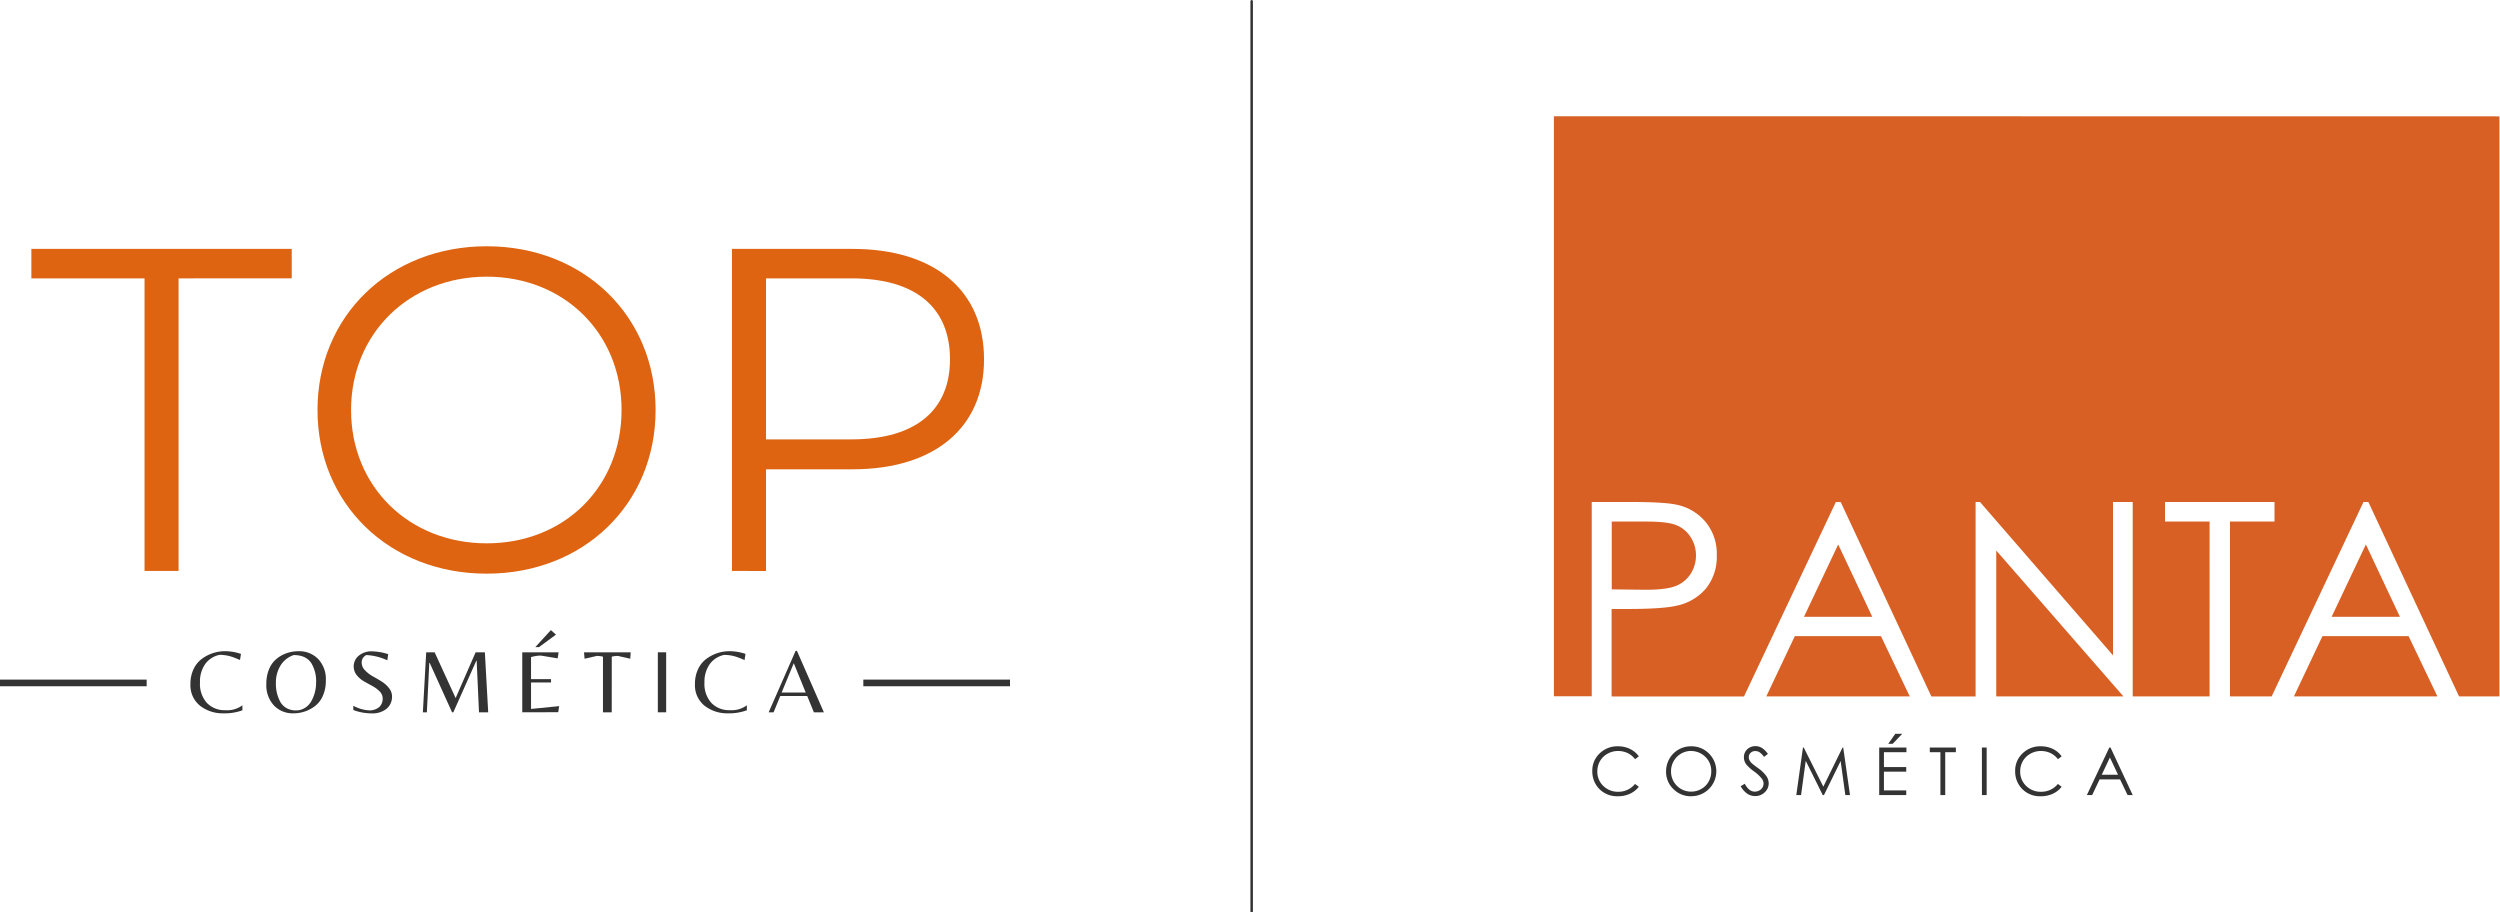 <svg xmlns="http://www.w3.org/2000/svg" viewBox="0 0 750 273.75"><defs><style>.cls-1,.cls-5{fill:#333;}.cls-2{fill:#d86025;}.cls-3{fill:none;}.cls-4{fill:#de6412;}.cls-5{stroke:#333;stroke-linecap:round;stroke-width:0.75px;}</style></defs><g id="Layer_2" data-name="Layer 2"><g id="Layer_1-2" data-name="Layer 1"><path class="cls-1" d="M491.65,226.9l-1.13.86a6.14,6.14,0,0,0-2.23-1.84,6.66,6.66,0,0,0-2.87-.62,6.29,6.29,0,0,0-3.16.82,5.9,5.9,0,0,0-2.26,2.2,6.13,6.13,0,0,0-.8,3.11,5.83,5.83,0,0,0,1.79,4.35,6.2,6.2,0,0,0,4.52,1.75,6.35,6.35,0,0,0,5-2.35l1.13.85a7.06,7.06,0,0,1-2.67,2.1,8.25,8.25,0,0,1-3.56.74,7.44,7.44,0,0,1-5.91-2.49,7.54,7.54,0,0,1-1.81-5.08,7.05,7.05,0,0,1,2.2-5.27,7.55,7.55,0,0,1,5.5-2.14,8.18,8.18,0,0,1,3.61.79A7.11,7.11,0,0,1,491.65,226.9Z"/><path class="cls-1" d="M507.26,223.89a7.39,7.39,0,0,1,5.42,2.16,7.5,7.5,0,0,1-5.3,12.82A7.28,7.28,0,0,1,502,236.7a7.12,7.12,0,0,1-2.18-5.25,7.69,7.69,0,0,1,1-3.82,7.38,7.38,0,0,1,6.43-3.74Zm.06,1.39a6,6,0,0,0-5.21,3.05,6.18,6.18,0,0,0-.8,3.11,6,6,0,0,0,6,6.05,6.11,6.11,0,0,0,3.08-.81,5.74,5.74,0,0,0,2.2-2.2,6.17,6.17,0,0,0,.79-3.11,6,6,0,0,0-.79-3.07,6.16,6.16,0,0,0-5.28-3Z"/><path class="cls-1" d="M522.21,235.86l1.22-.73c.85,1.57,1.83,2.36,3,2.36a2.76,2.76,0,0,0,1.35-.34,2.33,2.33,0,0,0,1.29-2.09,2.44,2.44,0,0,0-.48-1.4,11.39,11.39,0,0,0-2.45-2.29,12.51,12.51,0,0,1-2.22-2,3.58,3.58,0,0,1-.75-2.18,3.21,3.21,0,0,1,1.7-2.91,3.65,3.65,0,0,1,1.76-.44,3.75,3.75,0,0,1,1.88.5,6.38,6.38,0,0,1,1.86,1.84l-1.16.88a5.47,5.47,0,0,0-1.38-1.4,2.3,2.3,0,0,0-1.23-.34,1.93,1.93,0,0,0-1.41.52,1.7,1.7,0,0,0-.55,1.29,2.17,2.17,0,0,0,.19.9,3.38,3.38,0,0,0,.71.95c.19.18.8.66,1.84,1.43a10.1,10.1,0,0,1,2.54,2.43,3.92,3.92,0,0,1,.69,2.14,3.62,3.62,0,0,1-1.18,2.7,4,4,0,0,1-2.86,1.14,4.23,4.23,0,0,1-2.36-.69A6.38,6.38,0,0,1,522.21,235.86Z"/><path class="cls-1" d="M538.89,238.52l2-14.27h.23L547,236l5.75-11.71h.22L555,238.52h-1.4l-1.41-10.21-5,10.21h-.37l-5.1-10.28-1.4,10.28Z"/><path class="cls-1" d="M563.76,224.25h8.17v1.4h-6.75v4.47h6.69v1.39h-6.69v5.61h6.69v1.4h-8.11Zm4.83-4.11h2.08l-2.86,3h-1.34Z"/><path class="cls-1" d="M578.94,225.65v-1.4h7.82v1.4h-3.19v12.87h-1.45V225.65Z"/><path class="cls-1" d="M594.57,224.25H596v14.27h-1.42Z"/><path class="cls-1" d="M618.5,226.9l-1.12.86a6.17,6.17,0,0,0-2.24-1.84,6.62,6.62,0,0,0-2.86-.62,6.29,6.29,0,0,0-3.16.82,5.9,5.9,0,0,0-2.26,2.2,6.13,6.13,0,0,0-.8,3.11,5.83,5.83,0,0,0,1.79,4.35,6.18,6.18,0,0,0,4.52,1.75,6.38,6.38,0,0,0,5-2.35l1.12.85a7,7,0,0,1-2.66,2.1,8.25,8.25,0,0,1-3.56.74,7.42,7.42,0,0,1-5.91-2.49,7.49,7.49,0,0,1-1.81-5.08,7.05,7.05,0,0,1,2.2-5.27,7.53,7.53,0,0,1,5.5-2.14,8.21,8.21,0,0,1,3.61.79A7,7,0,0,1,618.5,226.9Z"/><path class="cls-1" d="M633.15,224.25l6.66,14.27h-1.54l-2.25-4.7h-6.14l-2.23,4.7h-1.59l6.74-14.27Zm-.18,3-2.44,5.17h4.88Z"/><polygon class="cls-2" points="696.74 190.83 688.18 208.91 731.22 208.91 722.57 190.83 696.74 190.83"/><polygon class="cls-2" points="699.48 185.05 719.98 185.05 709.76 163.34 699.48 185.05"/><polygon class="cls-2" points="598.88 208.91 637.02 208.91 598.88 165.16 598.88 208.91"/><polygon class="cls-2" points="541.19 185.05 561.69 185.05 551.46 163.34 541.19 185.05"/><polygon class="cls-2" points="538.45 190.83 529.89 208.91 572.92 208.91 564.28 190.83 538.45 190.83"/><path class="cls-2" d="M466.17,34.87v174h11.35V150.6h12q10.26,0,13.86.9a15.31,15.31,0,0,1,8.39,5.2,14.91,14.91,0,0,1,3.26,9.88,15.13,15.13,0,0,1-3.18,9.89A15.63,15.63,0,0,1,503,181.7q-4.08,1-15.24,1h-4.28v26.23H523.2l27.55-58.31h1.47l27.19,58.31h13.27V150.6H594l39.9,46v-46h5.91v58.31h23.07V156.47H649.5V150.6h32.85v5.87H669v52.44H681.5l27.55-58.31h1.46l27.2,58.31h12.12v-174Z"/><path class="cls-2" d="M502.67,175.82a9.29,9.29,0,0,0,4.49-3.62,10.11,10.11,0,0,0,1.63-5.6,10,10,0,0,0-1.63-5.51,9,9,0,0,0-4.3-3.56c-1.78-.7-4.7-1.06-8.75-1.06H483.52v20.34l10.15.12Q499.82,176.93,502.67,175.82Z"/><path class="cls-3" d="M688.18,208.91l8.56-18.08h25.83l8.65,18.08h6.49l-27.2-58.31h-1.46L681.5,208.91Zm21.58-45.57L720,185.05h-20.5Z"/><polygon class="cls-3" points="662.87 208.91 668.98 208.91 668.98 156.47 682.35 156.47 682.35 150.6 649.5 150.6 649.5 156.47 662.87 156.47 662.87 208.91"/><polygon class="cls-3" points="598.88 208.91 598.88 165.16 637.02 208.91 639.8 208.91 639.8 150.6 633.89 150.6 633.89 196.56 593.99 150.6 592.68 150.6 592.68 208.91 598.88 208.91"/><path class="cls-3" d="M529.89,208.91l8.56-18.08h25.83l8.64,18.08h6.49L552.22,150.6h-1.47L523.2,208.91Zm21.57-45.57,10.23,21.71h-20.5Z"/><path class="cls-3" d="M483.52,208.91V182.68h4.28q11.16,0,15.24-1a15.63,15.63,0,0,0,8.76-5.23,15.13,15.13,0,0,0,3.18-9.89,14.91,14.91,0,0,0-3.26-9.88,15.31,15.31,0,0,0-8.39-5.2q-3.6-.9-13.86-.9h-12v58.31Zm0-52.44h10.59c4.05,0,7,.36,8.75,1.06a9,9,0,0,1,4.3,3.56,10,10,0,0,1,1.63,5.51,10.11,10.11,0,0,1-1.63,5.6,9.29,9.29,0,0,1-4.49,3.62q-2.85,1.11-9,1.11l-10.15-.12Z"/><rect class="cls-3" x="466.25" y="34.87" width="283.5" height="204"/><rect class="cls-3" x="466.25" y="34.87" width="283.5" height="204"/><rect class="cls-3" x="466" y="34.87" width="284" height="204"/><rect class="cls-3" x="466" y="34.87" width="284" height="204"/><path class="cls-4" d="M43.36,83.51H9.41V74.67H87.52v8.84H53.57v87.77H43.36Z"/><path class="cls-4" d="M95.25,123c0-28.15,21.53-49.12,50.78-49.12,29,0,50.65,20.83,50.65,49.12S175,172.1,146,172.1C116.78,172.1,95.25,151.13,95.25,123Zm91.22,0c0-23-17.25-40-40.44-40s-40.71,17-40.71,40,17.39,40,40.71,40S186.47,146,186.47,123Z"/><path class="cls-4" d="M295.21,107.79c0,20.57-14.9,33-39.47,33H229.8v30.5H219.59V74.67h36.15C280.31,74.67,295.21,87.09,295.21,107.79Zm-10.21,0c0-15.45-10.21-24.28-29.53-24.28H229.8v48.3h25.67C274.79,131.81,285,123,285,107.79Z"/><polygon class="cls-1" points="6.86 205.88 44 205.88 44 203.88 0 203.88 0 205.88 6.86 205.88"/><path class="cls-1" d="M67.11,214a11.09,11.09,0,0,1-7.1-2.28,7.87,7.87,0,0,1-2.88-6.55,10.15,10.15,0,0,1,.95-4.46,8.08,8.08,0,0,1,2.5-3.07,11.62,11.62,0,0,1,7-2.28,15,15,0,0,1,4.71.81L72,198q-1.27-.54-2-.81a12,12,0,0,0-4.1-.74,7.08,7.08,0,0,0-4.39,2.83A9.14,9.14,0,0,0,60,204.74a8.51,8.51,0,0,0,2.09,6.16,7.35,7.35,0,0,0,5.52,2.16,7.6,7.6,0,0,0,5.11-1.47v1.5A15.42,15.42,0,0,1,67.11,214Z"/><path class="cls-1" d="M89.6,195.37a7.87,7.87,0,0,1,5.84,2.32,8.76,8.76,0,0,1,2.31,6.46,11,11,0,0,1-.92,4.66,7.68,7.68,0,0,1-2.42,3.08A10.61,10.61,0,0,1,88,214a7.79,7.79,0,0,1-5.81-2.35,8.89,8.89,0,0,1-2.29-6.48,11.47,11.47,0,0,1,.61-3.87,8.31,8.31,0,0,1,1.6-2.82,9.29,9.29,0,0,1,2.3-1.82A10.63,10.63,0,0,1,89.6,195.37ZM86,212.45a5.64,5.64,0,0,0,2.76.67,5,5,0,0,0,2.78-.79,5.58,5.58,0,0,0,1.91-2.07,11.36,11.36,0,0,0,1.38-5.49A10.44,10.44,0,0,0,93.43,199c-1.07-1.65-2.83-2.48-5.3-2.48a7.35,7.35,0,0,0-4,3.18,9.69,9.69,0,0,0-1.36,5.11,11.39,11.39,0,0,0,1.36,5.82A4.92,4.92,0,0,0,86,212.45Z"/><path class="cls-1" d="M108.51,198.82a3.18,3.18,0,0,0,.94,2.21,9.45,9.45,0,0,0,2.28,1.8c.9.51,1.79,1,2.68,1.57a8.83,8.83,0,0,1,2.27,2,4,4,0,0,1,.93,2.58A4.6,4.6,0,0,1,116,212.6a6.62,6.62,0,0,1-4.45,1.41A15.21,15.21,0,0,1,106,213v-1.28a10.94,10.94,0,0,0,4.72,1.39,4.49,4.49,0,0,0,3-.95,3.32,3.32,0,0,0,1.08-2.64,3,3,0,0,0-.89-2.08,9.19,9.19,0,0,0-2.18-1.63c-.85-.46-1.7-.93-2.55-1.42a7.55,7.55,0,0,1-2.18-1.87,4.23,4.23,0,0,1-.89-2.73,4.13,4.13,0,0,1,1.42-3,5.9,5.9,0,0,1,4.26-1.38,17.06,17.06,0,0,1,4.67.84l-.27,1.85a16.51,16.51,0,0,0-6.28-1.58A2.39,2.39,0,0,0,108.51,198.82Z"/><path class="cls-1" d="M136.69,209.42l6-13.73h2.77l1,18H143.7L143,198.22h-.11L136,213.69h-.38l-6.72-14.84h-.11l-.73,14.84h-1.2l1-18h2.53Z"/><path class="cls-1" d="M156.68,213.69v-18h10.9l-.28,1.82-5.05-.84a11,11,0,0,0-2.94.46v6.61h6v1h-6v7.94l8.43-.84-.27,1.82Zm5-19.55h-1.09l4.68-5.11,1.52,1.36Z"/><path class="cls-1" d="M183.52,213.69h-2.63V197a7.86,7.86,0,0,0-1.85-.22l-3.67.84-.16-1.93h14l-.13,1.93-3.7-.84a7.79,7.79,0,0,0-1.85.22Z"/><path class="cls-1" d="M199.85,195.69v18h-2.5v-18Z"/><path class="cls-1" d="M218.46,214a11.08,11.08,0,0,1-7.09-2.28,7.87,7.87,0,0,1-2.88-6.55,10.15,10.15,0,0,1,.95-4.46,8,8,0,0,1,2.5-3.07,11.6,11.6,0,0,1,7-2.28,15,15,0,0,1,4.71.81l-.28,1.85q-1.27-.54-2-.81a12,12,0,0,0-4.1-.74,7.08,7.08,0,0,0-4.39,2.83,9.14,9.14,0,0,0-1.54,5.43,8.51,8.51,0,0,0,2.09,6.16,7.35,7.35,0,0,0,5.52,2.16,7.6,7.6,0,0,0,5.11-1.47v1.5A15.44,15.44,0,0,1,218.46,214Z"/><path class="cls-1" d="M230.6,213.69l8.08-18.43h.4l8.08,18.43h-3l-2-4.9h-8.08l-2,4.9Zm3.89-5.93h7.23l-3.59-8.8Z"/><polygon class="cls-1" points="265.8 205.88 303 205.88 303 203.88 259 203.88 259 205.88 265.8 205.88"/><line class="cls-5" x1="375.5" y1="0.38" x2="375.5" y2="273.38"/></g></g></svg>